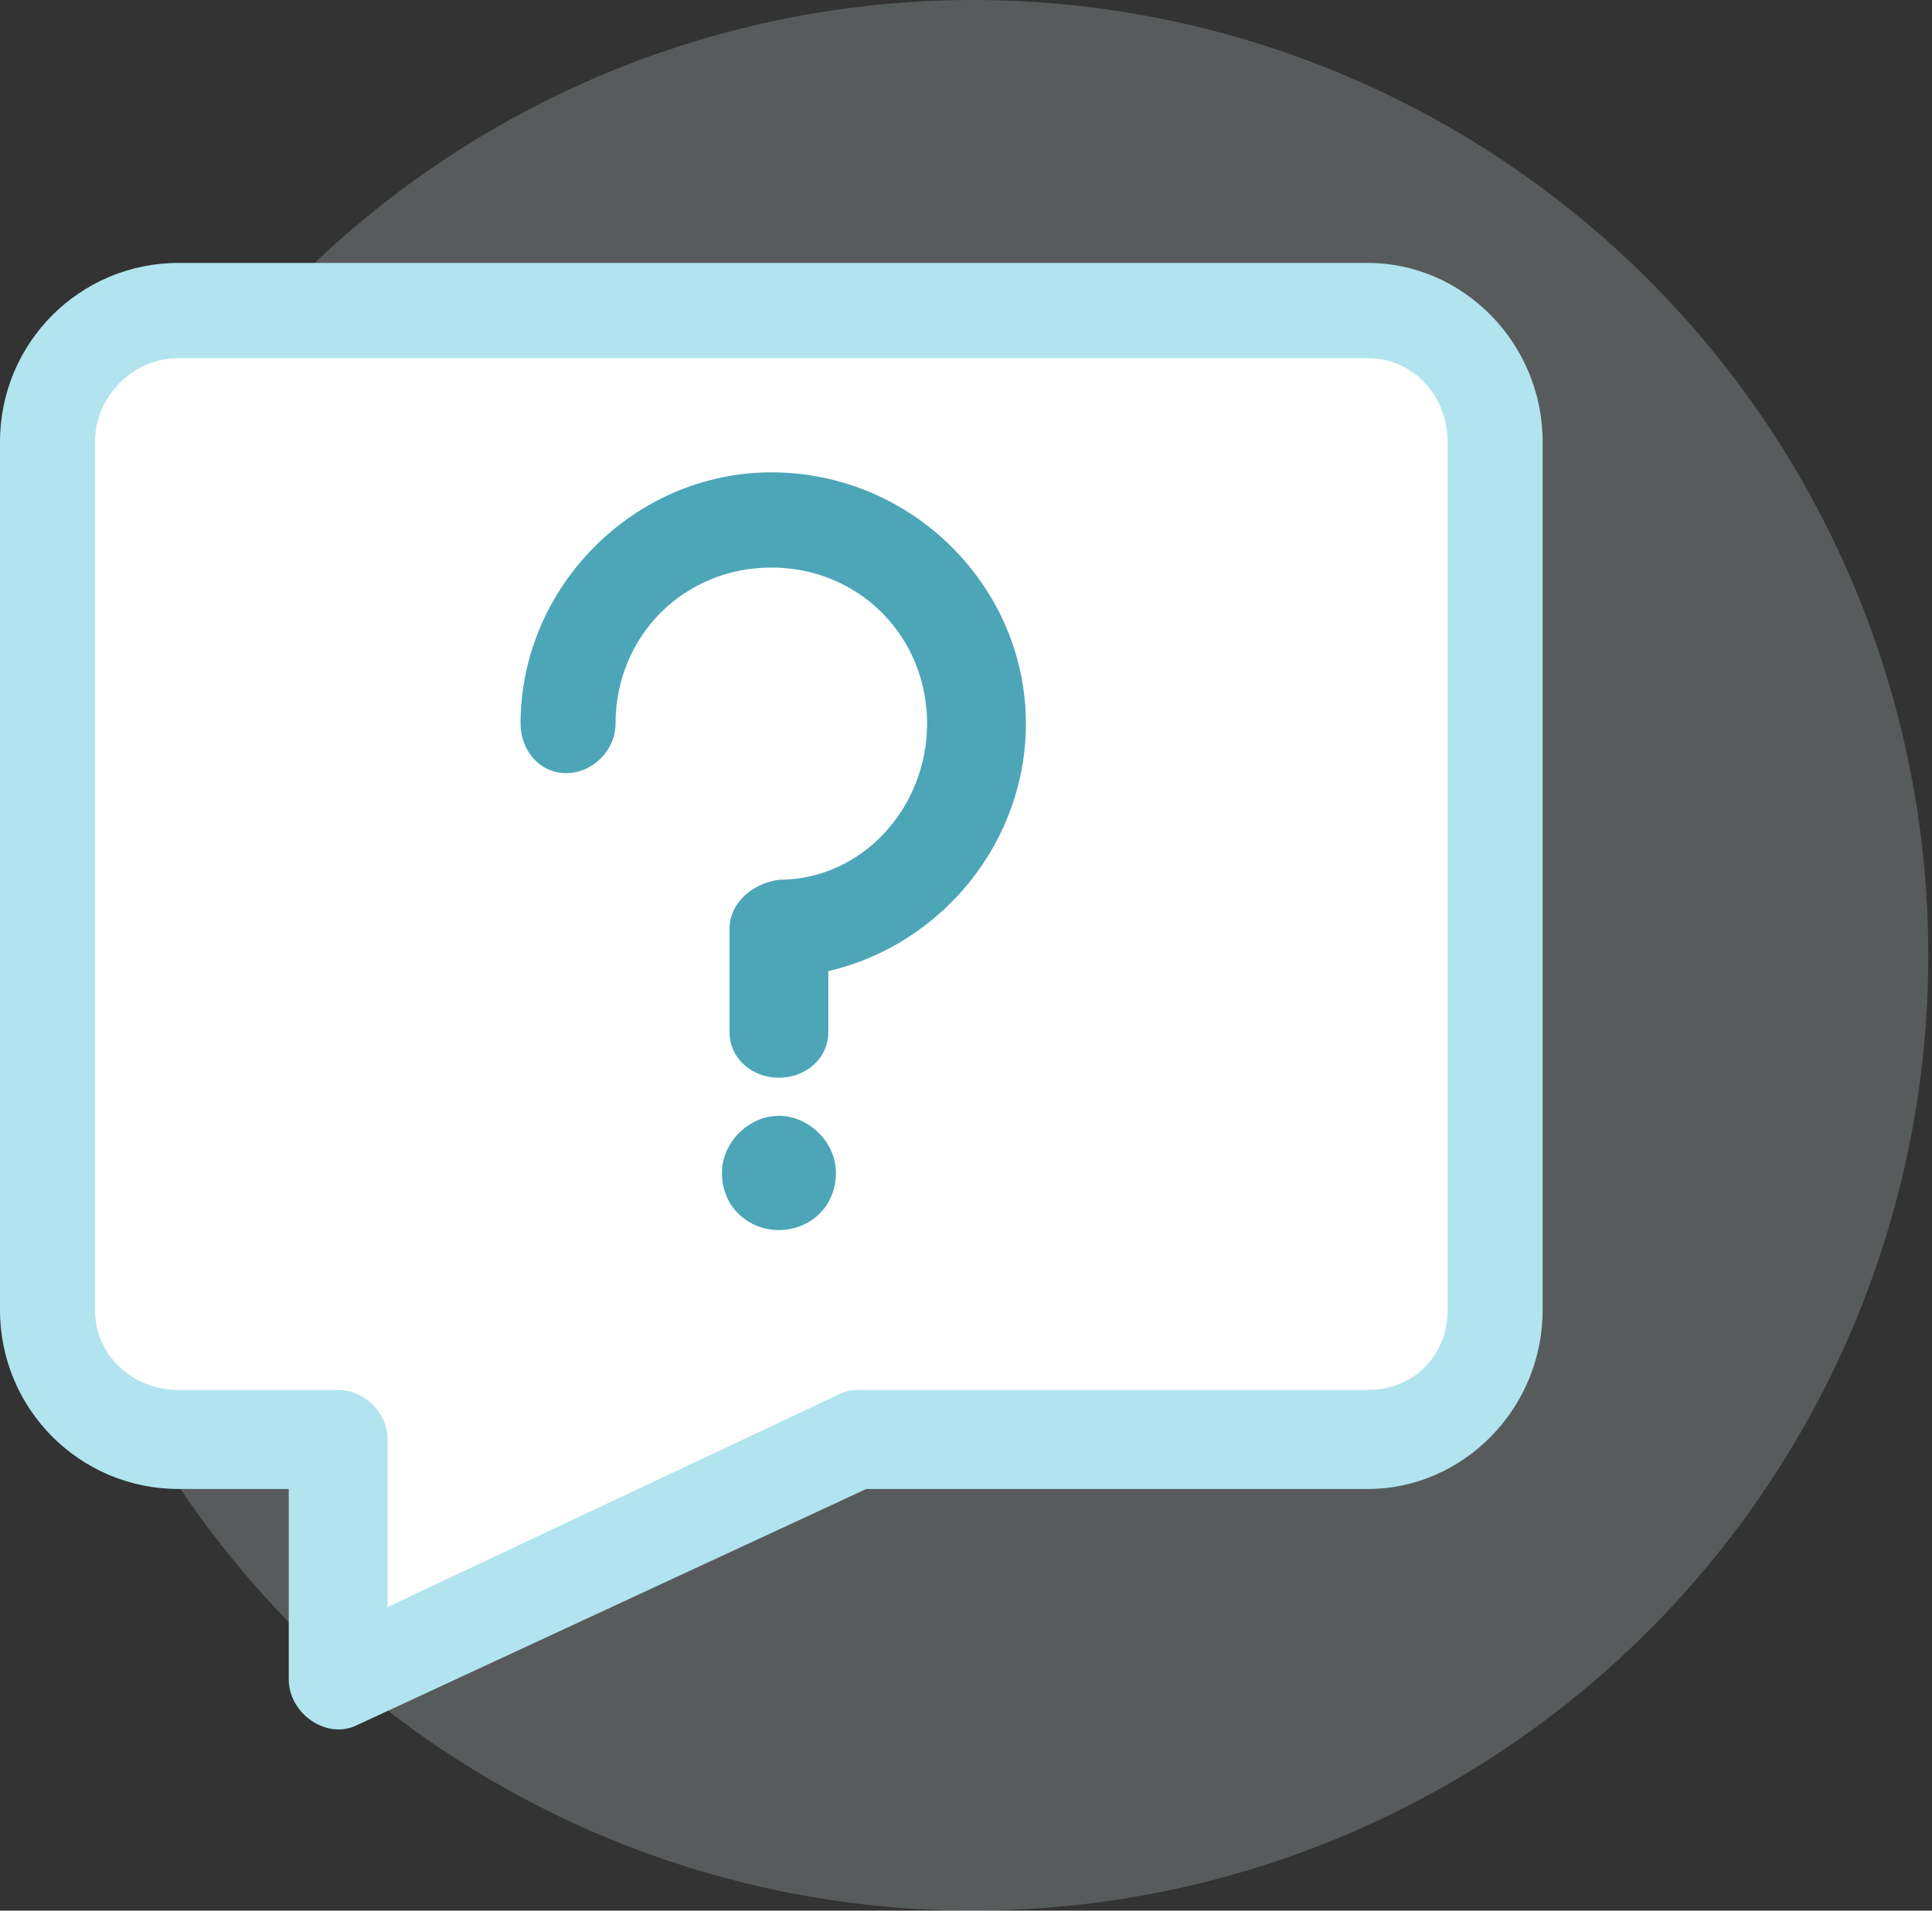 <svg width="91" height="90" viewBox="0 0 91 90" fill="none" xmlns="http://www.w3.org/2000/svg">
<rect x="0" y="0" width="91" height="90" fill="#333333" stroke="none"/>
<circle opacity="0.2" cx="45.826" cy="45" r="45" fill="#EFFBFF"/>
<g clip-path="url(#clip0)">
<path d="M16.927 68.119V77.201L39.22 68.119H66.468L69.771 62.752V18.991L66.468 14.449H7.844L3.303 18.991V62.752L5.367 66.055L16.927 68.119Z" fill="white"/>
<path d="M8.411 12.385H64.428C68.902 12.385 72.661 16.152 72.661 20.815V61.708C72.661 66.371 68.902 70.138 64.428 70.138H40.804L16.823 81.258C15.391 81.975 13.601 80.72 13.601 79.106V70.138H8.411C3.758 70.138 0 66.371 0 61.708V20.815C0 16.152 3.758 12.385 8.411 12.385ZM64.428 16.869H8.411C6.264 16.869 4.474 18.663 4.474 20.815V61.708C4.474 63.86 6.264 65.475 8.411 65.475H15.928C17.181 65.475 18.255 66.551 18.255 67.806V75.698L39.194 65.833C39.552 65.654 39.91 65.475 40.267 65.475H64.428C66.576 65.475 68.186 63.86 68.186 61.708V20.815C68.186 18.663 66.576 16.869 64.428 16.869Z" fill="#B1E4EE"/>
<path d="M28.993 34.087C28.993 35.343 27.919 36.419 26.666 36.419C25.413 36.419 24.519 35.343 24.519 34.087C24.519 27.631 29.888 22.25 36.33 22.25C42.952 22.25 48.321 27.631 48.321 34.087C48.321 39.648 44.384 44.49 39.015 45.746V48.615C39.015 49.871 37.941 50.767 36.688 50.767C35.435 50.767 34.362 49.871 34.362 48.615V43.773C34.362 42.517 35.435 41.62 36.688 41.441C40.626 41.441 43.668 38.033 43.668 34.087C43.668 29.962 40.447 26.734 36.33 26.734C32.214 26.734 28.993 29.962 28.993 34.087Z" fill="#4CA6B8"/>
<path fill-rule="evenodd" clip-rule="evenodd" d="M36.688 52.561C38.12 52.561 39.373 53.816 39.373 55.251C39.373 56.866 38.12 57.942 36.688 57.942C35.256 57.942 34.004 56.866 34.004 55.251C34.004 53.816 35.256 52.561 36.688 52.561Z" fill="#4CA6B8"/>
</g>
<defs>
<clipPath id="clip0">
<rect y="12.385" width="72.661" height="72.661" fill="white"/>
</clipPath>
</defs>
</svg>
